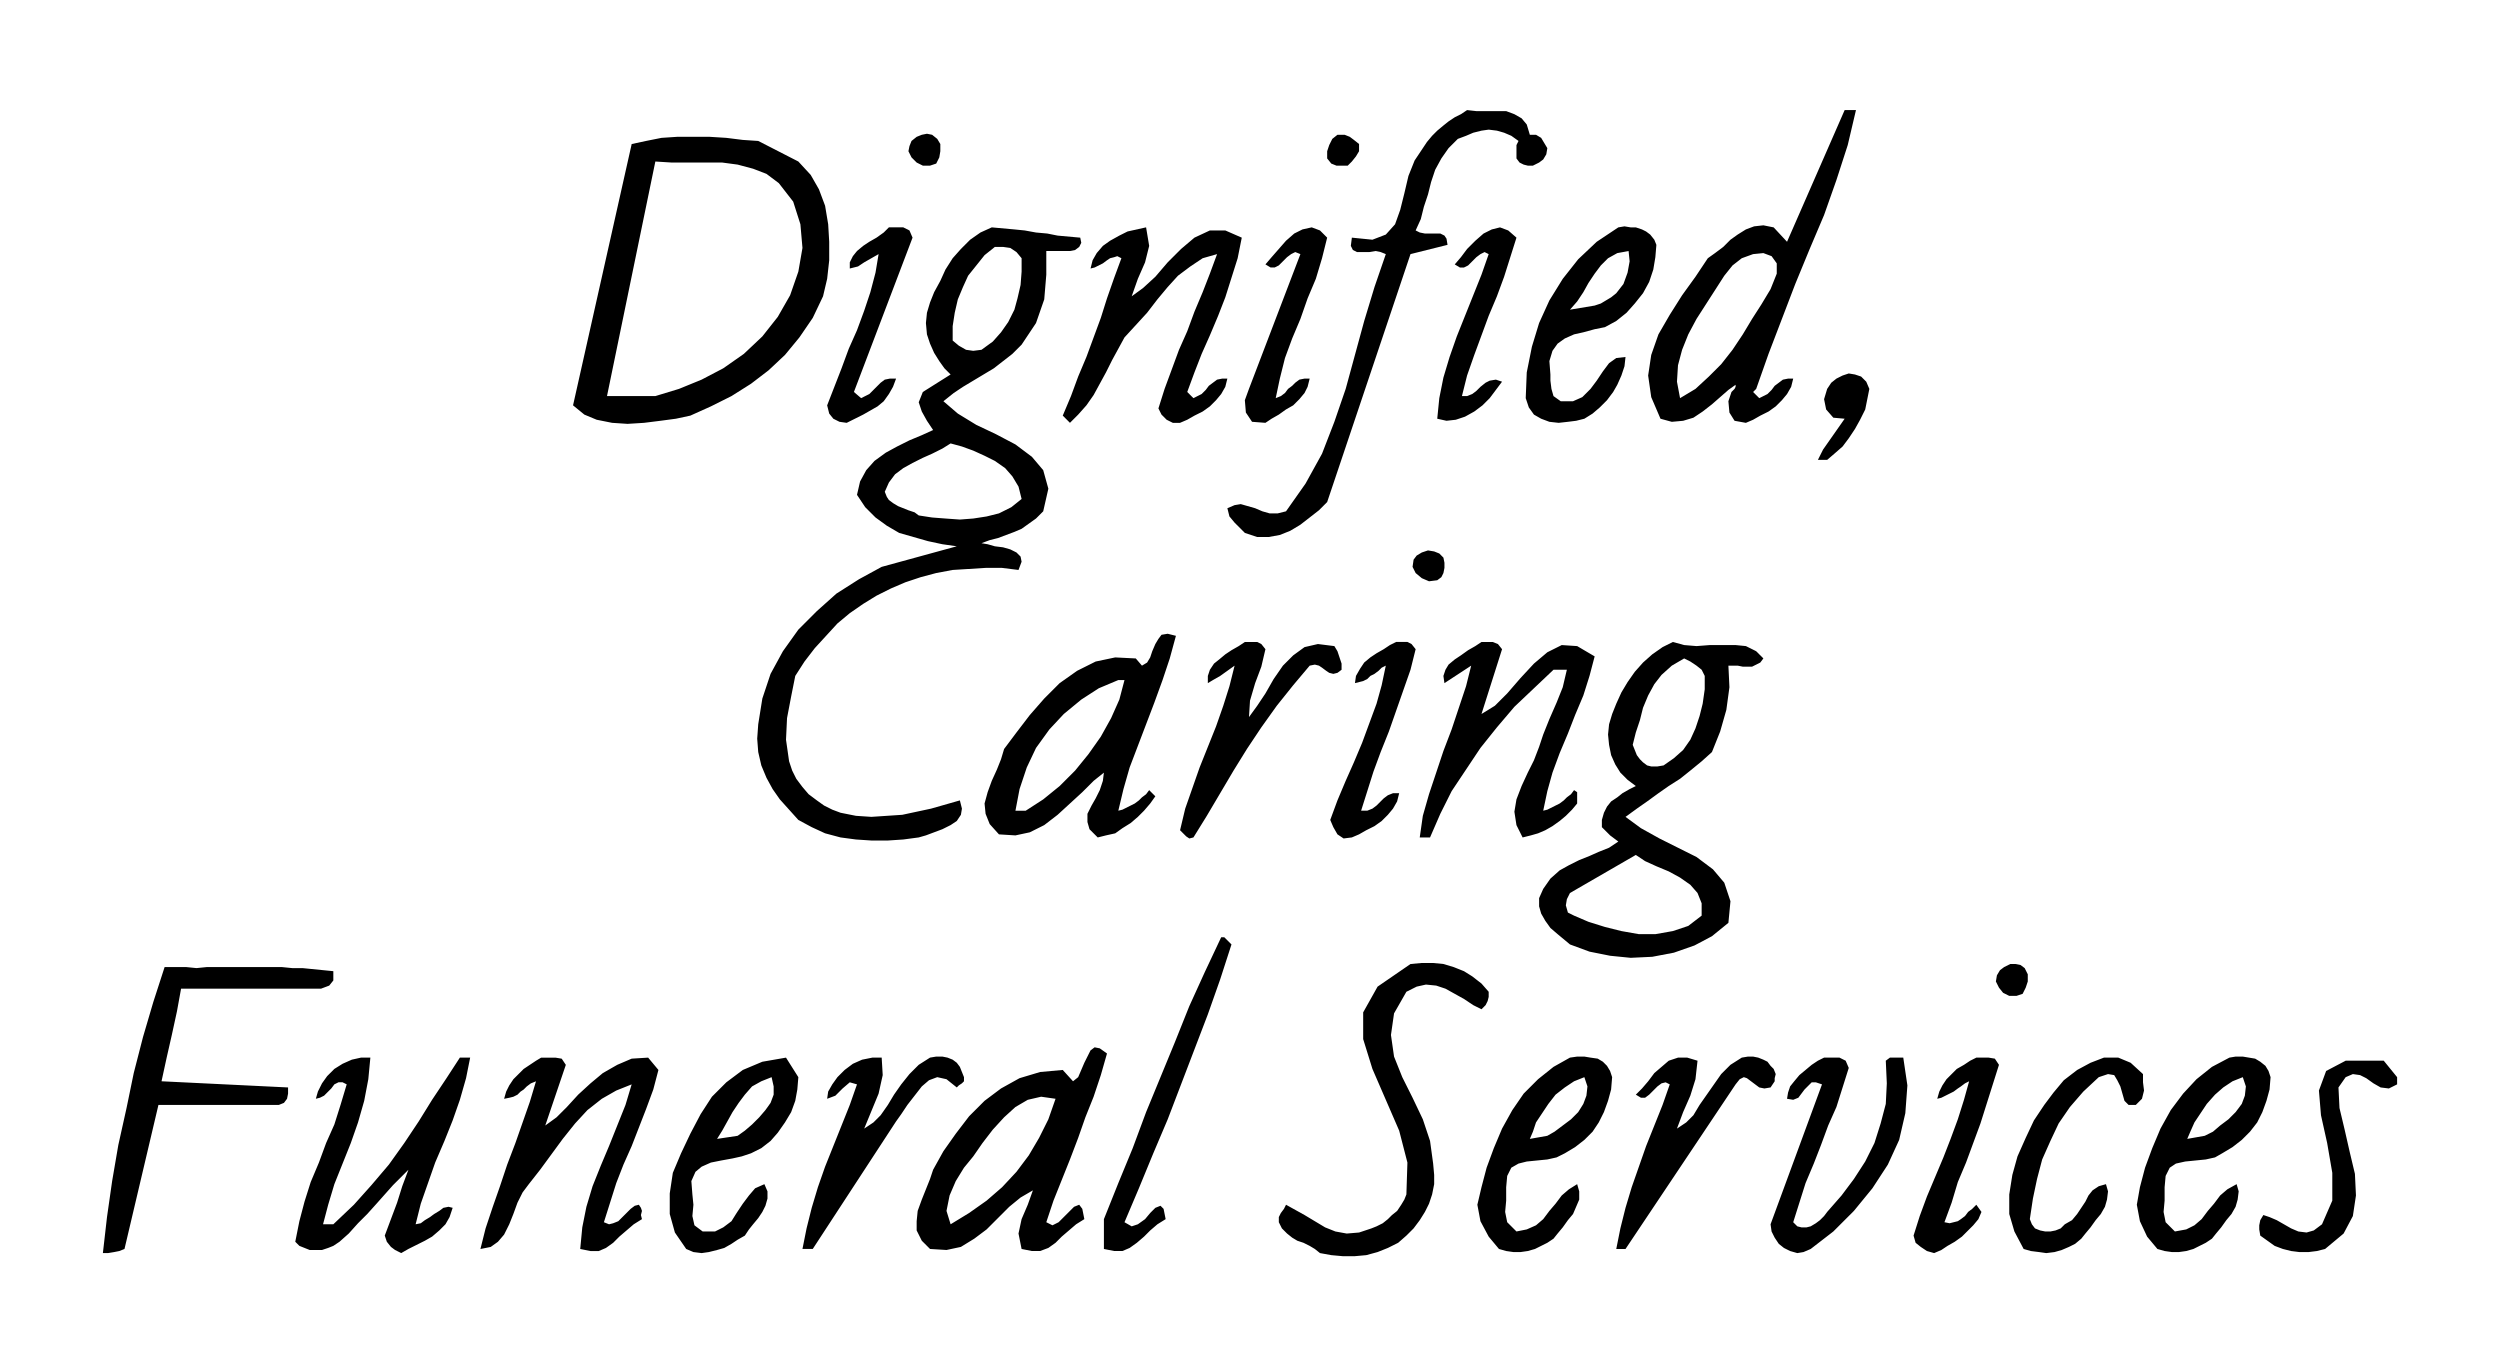 <svg xmlns="http://www.w3.org/2000/svg" width="2.43in" height="1.326in" fill-rule="evenodd" stroke-linecap="round" preserveAspectRatio="none" viewBox="0 0 2430 1326"><style>.pen1{stroke:none}.brush2{fill:#000}</style><path d="M1487 131h6l5 3 3 5 3 5-1 6-3 5-4 3-6 3h-5l-4-1-4-2-3-4v-13l2-4-7-5-7-3-7-2-8-1-7 1-8 2-7 3-8 3-9 9-7 10-6 11-4 12-3 12-4 12-3 12-5 11 4 2 5 1h15l4 2 2 3 1 6-36 9-81 241-8 8-9 7-9 7-10 6-10 4-11 2h-11l-12-4-5-5-5-5-5-6-2-8 7-3 6-1 7 2 7 2 7 3 7 2h8l8-2 19-27 16-29 12-31 11-32 9-33 9-33 10-33 11-32-5-2-5-1-6 1h-12l-4-2-2-4 1-8 20 2 13-5 9-10 5-14 4-16 4-17 6-15 8-12 4-6 5-6 5-5 6-5 5-4 6-4 6-3 6-4 9 1h29l8 3 7 4 5 6 3 10zm-573 9v7l-1 6-3 6-6 2h-7l-6-3-5-5-3-6 1-5 2-5 5-4 5-2 5-1 5 1 5 4 3 5zm407 0v7l-3 5-4 5-4 4h-11l-5-2-4-5v-7l2-6 3-6 5-4h7l5 2 4 3 5 4zm-545 17 12 13 8 14 6 16 3 18 1 17v18l-2 18-4 17-10 21-13 19-14 17-16 15-17 13-19 12-20 10-20 9-14 3-15 2-16 2-16 1-15-1-15-3-12-5-11-9 57-254 14-3 15-3 15-1h32l16 1 16 2 15 1 39 20zm-139 0-47 228h47l23-7 22-9 21-11 20-14 18-17 15-19 12-21 8-23 4-23-2-23-7-22-14-18-12-9-13-5-15-4-15-2h-49l-16-1zm250 74-57 150 7 6 4-2 4-2 4-4 4-4 3-3 4-3 5-1h6l-3 8-4 7-5 7-6 5-7 4-7 4-8 4-8 4-7-1-6-3-4-5-2-8 7-18 7-18 7-19 8-18 7-19 6-18 5-19 3-18-7 4-7 4-6 4-8 2v-6l3-6 4-5 6-5 6-4 7-4 7-5 5-5h14l6 3 3 7zm227-10 3 18-4 16-7 16-6 17 11-8 12-11 12-14 13-13 13-11 15-7h15l16 7-4 20-6 19-6 19-7 18-8 19-8 18-7 18-7 19 6 6 4-2 4-2 4-4 3-4 4-3 4-3 5-1h5l-2 8-4 7-5 6-6 6-7 5-8 4-7 4-7 3h-7l-6-3-5-5-3-6 6-19 7-19 7-19 8-18 7-19 8-19 7-18 7-19-14 4-12 8-12 9-10 11-10 12-10 13-11 12-11 12-6 11-6 11-6 12-6 11-6 11-7 10-8 9-8 8-7-7 8-19 7-19 8-19 7-19 7-19 6-19 7-20 7-19-4-2-3 1-4 1-3 2-4 3-4 2-4 2-4 1 2-8 4-7 6-7 7-5 9-5 8-4 9-2 9-2z" class="pen1 brush2"/><path d="m1290 231-5 20-6 20-8 19-7 20-8 19-7 19-5 20-4 19 5-2 4-3 3-4 4-3 3-3 4-3 5-1h5l-2 8-3 6-5 6-6 6-7 4-7 5-7 4-6 4-13-1-6-9-1-12 4-11 50-131-5-2-4 2-4 3-4 4-4 4-4 2h-4l-5-3 6-7 7-8 7-8 8-7 8-4 9-2 8 3 7 7zm184 0-6 19-6 19-7 19-8 19-7 19-7 19-7 20-5 20h5l5-2 4-3 4-4 5-4 4-2 6-1 6 2-6 8-6 8-7 7-8 6-9 5-9 3-9 1-9-2 2-20 4-20 6-20 7-20 8-20 8-20 8-20 7-20-4-2-4 2-4 3-4 4-4 4-4 2h-4l-5-3 6-7 6-8 8-8 8-7 8-4 8-2 8 3 8 7zm330-124-8 34-11 34-12 34-14 33-14 34-13 34-13 34-12 34-3 3 6 6 4-2 4-2 4-4 3-4 4-3 4-3 5-1h5l-2 8-4 7-5 6-6 6-7 5-8 4-7 4-7 3-11-2-5-8-1-11 3-9 1-1 2-2 1-2v-2l-7 5-8 7-8 7-9 7-9 6-10 3-11 1-11-3-9-21-3-21 3-20 7-20 11-19 12-19 13-18 12-18 7-5 8-6 7-7 7-5 8-5 8-3 9-1 10 2 13 14 56-128h11zm-128 161-9 14-9 14-9 14-8 15-6 15-4 15-1 16 3 16 15-9 13-12 12-12 11-14 10-15 9-15 9-14 9-15 6-15v-10l-5-7-8-3-10 1-11 4-9 7-8 10zm-66-30-1 12-2 12-4 12-6 11-8 10-8 9-10 8-11 6-10 2-11 3-9 2-9 4-7 5-5 7-3 10 1 13v6l1 8 2 7 7 5h12l9-4 8-8 6-8 6-9 6-8 7-5 9-1-1 9-3 9-4 9-4 7-6 8-7 7-7 6-8 5-8 2-8 1-9 1-9-1-8-3-7-4-5-7-3-9 1-25 5-25 7-23 10-22 13-21 15-19 18-17 21-14 6-1 6 1h5l6 2 4 2 4 3 4 5 2 5zm-84 63 6-1 6-1 6-1 6-1 6-2 5-3 5-3 5-4 7-9 4-11 2-11-1-10-11 2-9 5-7 7-6 8-6 9-5 9-6 9-7 8zm291 77-2 10-2 10-5 10-5 9-6 9-6 8-8 7-7 6h-9l5-10 7-10 7-10 7-10-11-1-7-8-2-10 3-10 4-6 5-4 6-3 6-2 6 1 6 2 5 5 3 7zm-767-147 1 5-2 4-4 3-5 1h-23v23l-2 24-8 23-14 21-9 9-9 7-9 7-10 6-10 6-10 6-9 6-10 8 14 12 18 11 19 9 19 10 16 12 11 13 5 18-5 22-7 7-7 5-7 5-7 3-8 3-8 3-8 2-8 3 6 1 7 2 8 1 7 2 6 3 4 4 1 5-3 8-16-2h-16l-16 1-16 1-16 3-15 4-15 5-14 6-14 7-13 8-13 9-12 10-11 12-11 12-10 13-9 14-4 20-4 21-1 21 3 21 3 9 4 8 6 8 6 7 8 6 7 5 8 4 8 3 15 3 15 1 15-1 15-1 14-3 14-3 14-4 14-4 2 8-1 6-4 6-6 4-8 4-8 3-8 3-7 2-15 2-15 1h-16l-15-1-15-2-15-4-13-6-13-7-9-10-9-10-7-10-6-11-5-12-3-13-1-13 1-14 4-25 8-24 12-22 15-21 18-18 19-17 22-14 22-12 73-20-14-2-14-3-14-4-14-4-12-7-11-8-10-10-8-12 3-13 6-11 8-9 11-8 11-6 12-6 12-5 11-5-6-9-5-9-3-9 4-10 27-17-6-6-5-7-5-8-4-9-3-9-1-11 1-10 3-10 4-10 6-11 5-11 7-11 8-9 9-9 10-7 11-5 11 1 11 1 10 1 11 2 11 1 10 2 11 1 11 1zm-83 9-10 8-8 10-8 10-5 11-5 12-3 13-2 13v14l6 5 7 4 7 1 8-1 11-8 8-9 7-10 6-12 3-11 3-13 1-13v-13l-5-6-6-4-7-1h-8zm-43 191-8 5-10 5-9 4-10 5-9 5-8 6-6 8-4 9 2 5 2 3 4 3 5 3 5 2 5 2 6 2 4 3 13 2 13 1 14 1 13-1 13-2 12-3 12-6 10-8-3-12-6-10-7-8-10-7-10-5-11-5-11-4-11-3zm480 116v5l-1 5-2 4-4 3-8 1-7-3-6-5-3-6 1-7 3-4 5-3 6-2 6 1 5 2 4 4 1 5zm-174 84-4 17-6 16-5 17-1 16 8-11 8-12 8-14 9-13 10-10 11-8 13-3 16 2 3 5 2 6 2 6v6l-4 3-4 1-4-1-3-2-4-3-3-2-4-1-5 1-16 19-16 20-15 21-14 21-13 21-13 22-13 22-13 21-4 1-3-2-3-3-3-3 5-21 7-20 7-20 8-20 8-20 7-20 6-19 5-20-7 5-7 5-7 4-5 3v-7l2-6 4-6 5-4 6-5 6-4 7-4 6-4h12l4 2 4 5zm146 0-5 20-7 20-7 20-7 20-8 20-7 19-6 19-6 19h6l5-2 4-3 4-4 3-3 4-3 5-2h6l-2 8-4 7-5 6-6 6-7 5-8 4-7 4-7 3-8 1-6-4-4-7-3-7 7-19 8-19 8-18 8-19 7-19 7-19 5-18 4-19-4 2-3 3-4 3-4 2-3 3-4 2-4 1-4 1 1-7 4-7 4-6 6-5 6-4 7-4 6-4 6-3h11l4 2 4 5zm84 0-20 63 13-8 12-12 13-15 13-14 13-11 14-7 15 1 17 10-5 19-6 19-8 19-7 18-8 19-7 19-5 18-4 19 4-1 4-2 4-2 4-2 4-3 3-3 4-3 3-4 3 2v11l-5 6-6 6-6 5-7 5-7 4-7 3-7 2-8 2-6-12-2-13 2-12 5-13 6-13 6-12 5-13 4-12 6-15 7-16 6-15 4-17h-13l-19 18-19 18-17 20-16 20-14 21-14 21-11 22-10 23h-10l3-21 6-21 7-21 7-21 8-21 7-21 7-21 5-20-26 17-1-7 2-6 3-5 6-5 6-4 7-5 7-4 6-4h11l5 2 4 5zm-317-13-6 22-7 21-8 22-8 21-8 21-8 21-6 21-5 21 4-1 4-2 4-2 4-2 4-3 3-3 4-3 3-4 6 6-5 7-6 7-6 6-7 6-8 5-7 5-9 2-8 2-8-8-2-7v-8l4-8 4-7 4-8 3-9 1-8-10 8-11 11-12 11-12 11-13 10-14 7-14 3-16-1-9-10-4-10-1-10 3-11 4-11 5-11 4-10 3-10 12-16 13-17 14-16 15-15 17-12 18-9 19-4 20 1 6 7 5-3 3-5 2-6 3-7 3-5 3-4 6-1 8 2zm-56 43-19 8-17 11-17 14-14 15-13 18-9 19-7 21-4 21h10l17-11 16-13 15-15 13-16 12-17 10-18 8-18 5-19h-6z" class="pen1 brush2"/><path d="m1714 640-3 4-4 2-4 2h-9l-5-1h-9l1 21-3 22-6 21-8 20-10 9-11 9-10 8-11 7-10 7-11 8-10 7-11 8 15 11 18 10 18 9 18 9 16 12 11 13 6 18-2 21-16 13-17 9-20 7-21 4-21 1-20-2-20-4-19-7-6-5-6-5-7-6-5-7-4-7-2-7v-8l4-9 7-10 9-8 9-5 10-5 10-4 9-4 10-4 9-6-4-3-4-3-4-4-4-4v-7l2-7 3-6 4-5 6-4 5-4 7-4 6-3-8-6-7-7-5-8-4-9-2-10-1-10 1-10 3-10 4-10 5-11 6-10 7-10 8-9 9-8 10-7 10-5 11 3 12 1 13-1h25l10 1 10 5 7 7zm-77 0-12 7-10 9-7 9-6 11-5 12-3 12-4 12-3 12 2 5 2 5 3 4 3 3 4 3 4 1h6l6-1 10-7 9-8 7-10 5-11 4-12 3-12 2-14v-13l-3-6-5-4-6-4-6-3zm-47 191-64 37-3 6-1 6 2 7 6 3 14 6 16 5 16 4 17 3h16l17-3 15-5 13-10v-12l-4-10-7-8-10-7-11-6-12-5-11-5-9-6zm-393 87-11 34-12 34-13 34-13 34-13 34-14 33-14 34-14 33 7 4 6-2 7-5 5-6 5-5 5-2 3 3 2 10-8 5-7 6-6 6-7 6-7 5-7 3h-8l-10-2v-29l14-35 14-34 13-35 14-34 14-34 14-35 15-33 16-34h3l2 2 2 2 3 3zm250 46v5l-1 4-2 4-4 4-8-4-9-6-9-5-9-5-9-3-10-1-9 2-10 5-12 21-3 21 3 21 8 20 10 20 10 21 7 21 3 22 1 11v9l-2 10-3 9-4 8-5 8-6 8-7 7-8 7-10 5-10 4-11 3-11 1h-12l-11-1-11-2-5-4-5-3-6-3-6-2-5-3-5-4-5-5-3-6v-5l2-4 3-4 2-4 9 5 9 5 10 6 10 6 10 4 11 2 12-1 12-4 5-2 6-3 5-4 4-4 5-4 4-6 3-5 2-5 1-31-8-31-13-30-13-30-9-29v-26l14-25 32-22 11-1h11l10 1 10 3 10 4 8 5 9 7 7 8zm524-17v7l-2 6-3 6-6 2h-7l-6-3-4-5-3-6 1-6 3-5 4-3 6-3h5l5 1 4 3 3 6zm-1647-3v9l-4 5-8 3H176l-4 22-5 23-5 22-5 23 123 6v6l-1 5-3 4-5 2H154l-33 140-5 2-5 1-6 1h-5l4-35 5-35 6-35 8-36 7-34 9-35 10-34 11-34h21l10 1 10-1h73l10 1h10l10 1 10 1 10 1zm36 84-2 21-4 21-6 21-7 20-8 20-8 20-6 20-5 19h10l20-19 17-19 17-20 15-21 14-21 13-21 14-21 13-20h10l-4 20-6 21-7 20-8 20-9 21-7 20-7 20-5 20 5-1 4-3 5-3 4-3 5-3 4-3 5-1 4 1-3 9-4 7-6 6-7 6-7 4-8 4-8 4-7 4-6-3-4-3-4-5-2-6 6-16 6-16 5-16 6-16-7 7-8 8-8 9-8 9-9 10-9 9-9 10-9 8-6 4-5 2-6 2h-12l-5-2-5-2-4-4 4-20 5-19 6-19 8-19 7-19 8-18 6-19 6-20-4-2h-4l-4 2-3 4-3 3-4 4-4 2-4 1 2-7 4-8 5-7 7-7 8-5 9-4 9-2h9zm190 7-20 59 11-8 10-10 11-12 12-11 12-10 14-8 14-6 16-1 10 12-5 19-7 19-7 18-7 18-8 18-7 18-6 19-6 19 5 2 4-1 5-2 4-4 4-4 4-4 4-3 4-1 2 3 1 3-1 4 1 4-8 5-7 6-7 6-6 6-7 5-7 3h-8l-10-2 2-21 4-20 6-20 8-20 8-19 8-20 8-20 6-20-15 6-14 8-14 11-12 13-12 15-11 15-11 15-11 14-6 8-5 10-4 11-4 10-5 10-6 7-7 5-10 2 5-20 7-21 7-20 7-21 8-21 7-20 7-20 6-20-5 2-4 3-3 3-3 2-3 3-4 2-4 1-5 1 2-7 3-6 4-6 5-5 5-5 6-4 6-4 5-3h14l6 1 4 6zm307-7 1 17-4 18-7 17-7 17 9-6 7-7 7-10 6-10 7-10 8-10 9-9 11-7 6-1h6l5 1 5 2 4 3 3 4 2 5 2 5v4l-2 2-3 2-2 2-10-8-9-2-8 3-7 6-7 9-7 9-6 9-5 7-81 124h-10l4-20 5-20 6-20 7-20 8-20 8-20 8-20 7-20-7-2-7 6-7 7-8 3 1-7 4-7 5-7 7-7 8-6 9-4 10-2h9zm793 3-2 18-5 16-7 16-6 16 9-6 7-7 6-10 7-10 7-10 7-10 9-9 11-7 6-1h5l5 1 5 2 4 2 3 4 3 3 2 5-1 4v3l-2 3-2 3-6 1-5-1-4-3-4-3-4-3-3-1-4 2-4 5-107 160h-9l4-20 5-20 6-20 7-20 7-20 8-20 8-20 7-20-4-2-4 1-4 3-4 4-4 4-4 3h-4l-5-3 6-6 6-7 6-8 7-6 7-6 9-3h9l10 3zm147 7-6 19-6 19-8 18-7 19-7 18-8 19-6 19-6 19 4 4 4 1h5l4-1 5-3 4-3 4-4 3-4 14-16 12-16 11-17 9-18 6-19 5-19 1-20-1-22 4-3h13l4 27-2 27-6 26-11 24-15 23-18 22-20 20-22 17-7 3-6 1-7-2-6-3-5-4-4-6-3-6-1-7 50-136-6-2h-4l-3 3-4 4-3 4-3 4-5 2-6-1 1-6 2-6 4-5 5-6 6-5 6-5 6-4 6-3h15l6 3 3 7zm146-3-6 19-6 19-6 19-7 19-7 19-8 19-6 20-7 19 5 1 4-1 4-1 3-2 4-3 3-4 4-3 4-4 5 7-3 7-5 6-5 5-6 6-7 5-7 4-6 4-7 3-7-2-6-4-5-4-2-7 6-19 7-19 8-19 8-19 7-18 7-19 6-19 5-18-4 2-4 3-3 2-4 3-4 2-4 2-4 2-4 1 2-7 3-6 4-6 5-5 5-5 7-4 6-4 6-3h12l6 1 4 6zm140 9v8l1 8-2 8-6 6h-7l-4-4-2-7-2-7-3-6-3-5-6-1-9 3-15 14-13 15-11 16-8 17-8 18-5 19-4 19-3 20 2 5 3 4 5 2 5 1h5l5-1 5-2 4-4 7-4 5-6 4-6 4-6 3-6 4-5 6-4 7-2 2 7-1 8-2 7-4 7-5 6-5 7-5 6-4 5-6 5-6 3-7 3-7 2-8 1-7-1-8-1-7-2-9-17-5-17v-19l3-19 5-18 8-18 8-17 10-15 9-12 10-12 13-10 13-7 13-5h14l12 5 12 11zm247 3v7l-8 4-8-1-7-4-7-5-6-3-7-1-7 3-7 10 1 20 5 21 5 22 5 21 1 21-3 20-9 17-18 15-8 2-8 1h-9l-8-1-8-2-8-3-7-5-7-5-1-6v-4l1-5 3-5 6 2 7 3 7 4 7 4 7 3 8 1 7-2 8-6 10-23v-27l-5-29-6-27-2-24 7-19 19-10h37l13 16zm-1554 0-1 12-2 11-4 11-6 10-7 10-7 8-9 7-10 5-9 3-9 2-11 2-10 2-9 4-6 5-4 9 1 13 1 10-1 11 2 9 8 6h12l8-4 8-6 5-8 6-9 6-8 6-7 9-4 3 7v7l-2 7-3 6-4 6-5 6-4 5-4 6-7 4-6 4-7 4-7 2-8 2-7 1-8-1-7-3-11-16-5-18v-20l3-20 8-19 9-19 10-19 11-17 14-14 16-12 19-8 23-4 12 19zm-79 60 20-3 7-5 7-6 7-7 6-7 5-7 3-8v-8l-2-9-10 4-9 5-7 8-6 8-6 9-5 9-5 9-5 8zm870-60-1 12-3 11-4 11-5 10-6 9-8 8-9 7-10 6-8 4-9 2-10 1-10 1-8 2-7 4-4 8-1 11v13l-1 11 2 10 9 9 10-2 9-4 7-6 6-8 6-7 6-8 7-6 8-5 2 7v8l-3 7-3 7-5 6-5 7-5 6-4 5-6 4-6 3-6 3-7 2-7 1h-7l-7-1-7-2-10-12-8-15-3-16 4-17 5-19 7-19 8-19 10-18 11-16 14-14 15-12 16-9 7-1h7l6 1 7 1 5 3 4 4 3 5 2 6zm-80 60 17-3 7-4 8-6 8-6 7-7 5-8 3-8 1-9-3-9-10 4-9 6-9 7-7 9-6 9-6 9-3 9-3 7zm720-60-1 12-3 11-4 11-5 10-7 9-8 8-9 7-10 6-7 4-9 2-10 1-10 1-9 2-6 4-4 8-1 11v13l-1 11 2 10 9 9 11-2 8-4 7-6 6-8 6-7 6-8 7-6 9-5 2 7-1 8-2 7-4 7-5 6-5 7-5 6-4 5-6 4-6 3-6 3-7 2-7 1h-7l-7-1-7-2-10-12-7-15-3-16 3-17 5-19 7-19 8-19 10-18 12-16 13-14 15-12 17-9 6-1h7l6 1 6 1 5 3 5 4 3 5 2 6zm-81 60 17-3 8-4 7-6 8-6 7-7 6-8 3-8 1-9-3-9-10 4-9 6-8 7-8 9-6 9-6 9-4 9-3 7zm-1050-83-6 21-7 21-8 20-7 20-8 21-8 20-8 20-7 21 6 3 6-3 5-5 6-6 4-4 5-2 3 4 2 10-8 5-7 6-7 6-6 6-7 5-8 3h-8l-10-2-3-15 3-14 6-14 5-14-12 7-11 9-11 11-11 11-12 9-13 8-14 3-16-1-8-8-5-10v-9l1-10 4-11 4-10 4-10 3-9 10-18 12-17 13-17 15-15 16-12 18-10 20-6 22-2 10 11 5-4 3-7 3-7 3-6 3-6 4-3 5 1 7 5zm-139 111-8 13-6 14-3 15 4 13 18-11 17-12 15-13 14-15 12-16 10-17 9-18 7-20-14-2-13 3-12 7-11 10-11 12-10 13-9 13-9 11z" class="pen1 brush2"/></svg>
